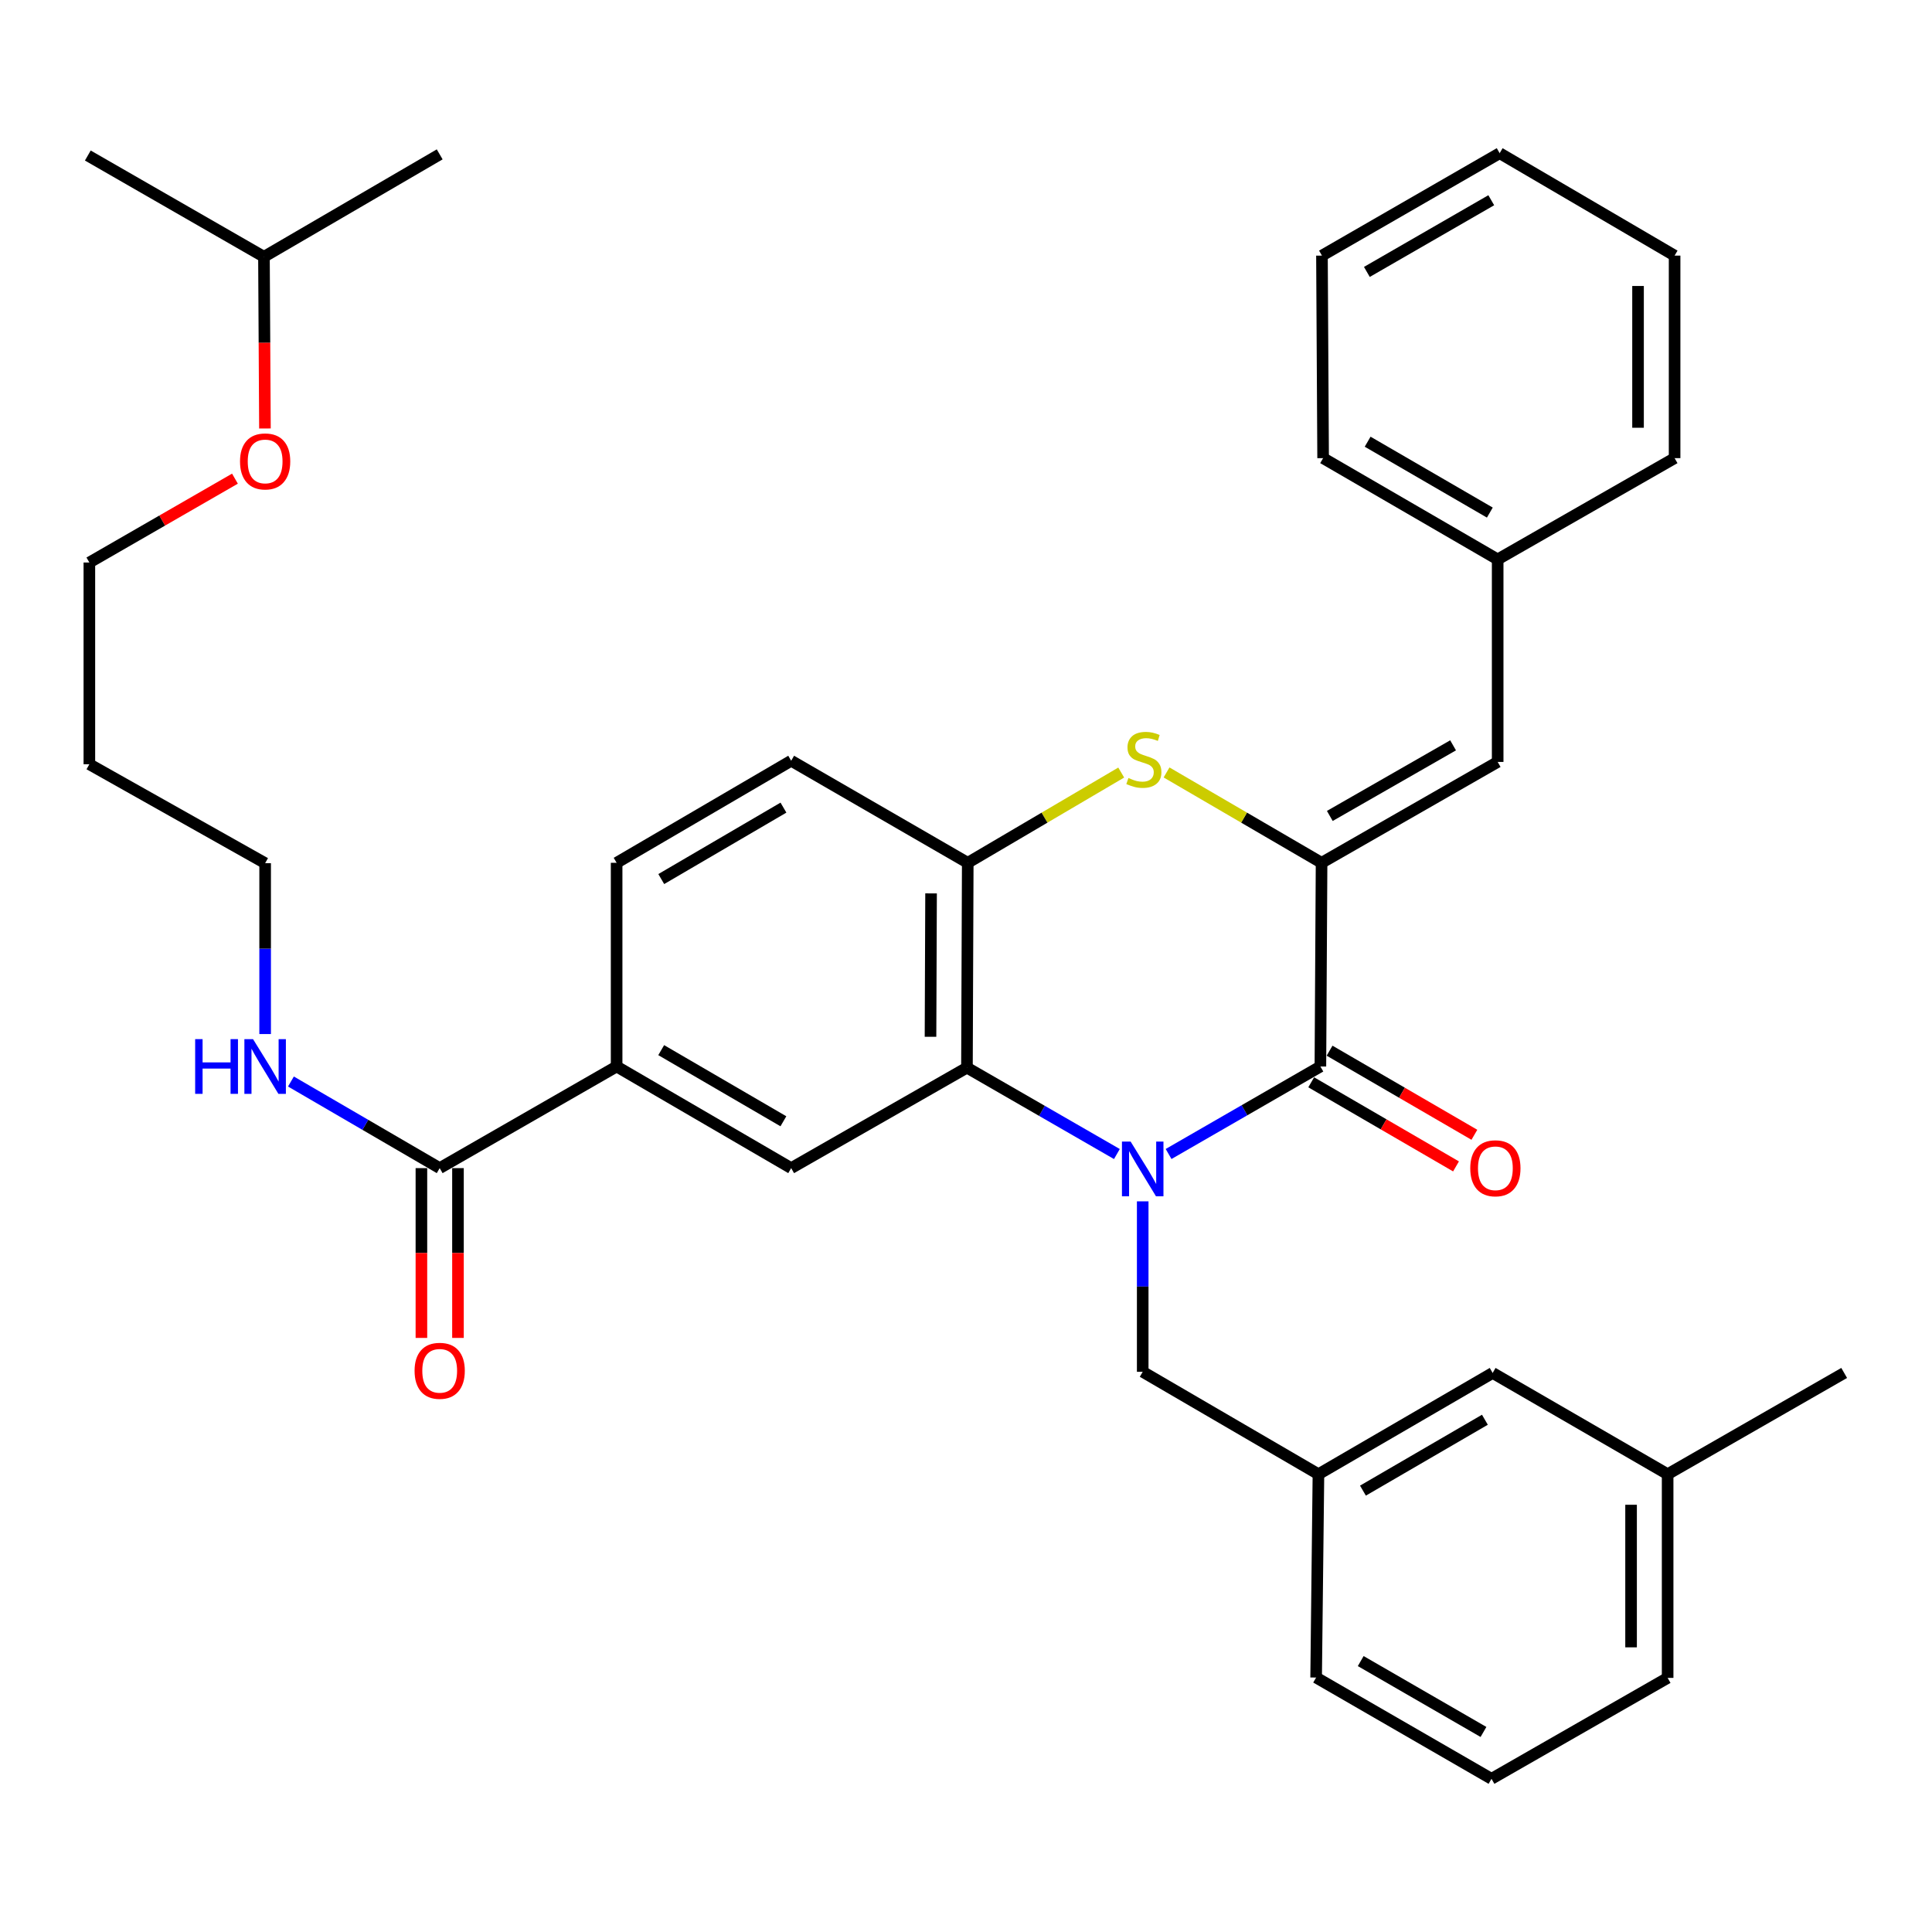 <?xml version='1.0' encoding='iso-8859-1'?>
<svg version='1.1' baseProfile='full'
              xmlns='http://www.w3.org/2000/svg'
                      xmlns:rdkit='http://www.rdkit.org/xml'
                      xmlns:xlink='http://www.w3.org/1999/xlink'
                  xml:space='preserve'
width='1000px' height='1000px' viewBox='0 0 1000 1000'>
<!-- END OF HEADER -->
<rect style='opacity:1.0;fill:#FFFFFF;stroke:none' width='1000' height='1000' x='0' y='0'> </rect>
<path class='bond-0' d='M 604.858,597.307 L 644.146,574.661' style='fill:none;fill-rule:evenodd;stroke:#0000FF;stroke-width:6px;stroke-linecap:butt;stroke-linejoin:miter;stroke-opacity:1' />
<path class='bond-0' d='M 644.146,574.661 L 683.433,552.014' style='fill:none;fill-rule:evenodd;stroke:#000000;stroke-width:6px;stroke-linecap:butt;stroke-linejoin:miter;stroke-opacity:1' />
<path class='bond-2' d='M 578.1,597.327 L 539.297,574.971' style='fill:none;fill-rule:evenodd;stroke:#0000FF;stroke-width:6px;stroke-linecap:butt;stroke-linejoin:miter;stroke-opacity:1' />
<path class='bond-2' d='M 539.297,574.971 L 500.494,552.614' style='fill:none;fill-rule:evenodd;stroke:#000000;stroke-width:6px;stroke-linecap:butt;stroke-linejoin:miter;stroke-opacity:1' />
<path class='bond-9' d='M 591.464,621.813 L 591.464,665.929' style='fill:none;fill-rule:evenodd;stroke:#0000FF;stroke-width:6px;stroke-linecap:butt;stroke-linejoin:miter;stroke-opacity:1' />
<path class='bond-9' d='M 591.464,665.929 L 591.464,710.045' style='fill:none;fill-rule:evenodd;stroke:#000000;stroke-width:6px;stroke-linecap:butt;stroke-linejoin:miter;stroke-opacity:1' />
<path class='bond-1' d='M 683.433,552.014 L 684.043,446.587' style='fill:none;fill-rule:evenodd;stroke:#000000;stroke-width:6px;stroke-linecap:butt;stroke-linejoin:miter;stroke-opacity:1' />
<path class='bond-10' d='M 678.681,560.197 L 716.157,581.963' style='fill:none;fill-rule:evenodd;stroke:#000000;stroke-width:6px;stroke-linecap:butt;stroke-linejoin:miter;stroke-opacity:1' />
<path class='bond-10' d='M 716.157,581.963 L 753.633,603.729' style='fill:none;fill-rule:evenodd;stroke:#FF0000;stroke-width:6px;stroke-linecap:butt;stroke-linejoin:miter;stroke-opacity:1' />
<path class='bond-10' d='M 688.186,543.832 L 725.662,565.598' style='fill:none;fill-rule:evenodd;stroke:#000000;stroke-width:6px;stroke-linecap:butt;stroke-linejoin:miter;stroke-opacity:1' />
<path class='bond-10' d='M 725.662,565.598 L 763.138,587.364' style='fill:none;fill-rule:evenodd;stroke:#FF0000;stroke-width:6px;stroke-linecap:butt;stroke-linejoin:miter;stroke-opacity:1' />
<path class='bond-6' d='M 684.043,446.587 L 775.192,394.373' style='fill:none;fill-rule:evenodd;stroke:#000000;stroke-width:6px;stroke-linecap:butt;stroke-linejoin:miter;stroke-opacity:1' />
<path class='bond-6' d='M 688.308,422.333 L 752.112,385.783' style='fill:none;fill-rule:evenodd;stroke:#000000;stroke-width:6px;stroke-linecap:butt;stroke-linejoin:miter;stroke-opacity:1' />
<path class='bond-35' d='M 684.043,446.587 L 643.924,423.203' style='fill:none;fill-rule:evenodd;stroke:#000000;stroke-width:6px;stroke-linecap:butt;stroke-linejoin:miter;stroke-opacity:1' />
<path class='bond-35' d='M 643.924,423.203 L 603.805,399.818' style='fill:none;fill-rule:evenodd;stroke:#CCCC00;stroke-width:6px;stroke-linecap:butt;stroke-linejoin:miter;stroke-opacity:1' />
<path class='bond-4' d='M 500.494,552.614 L 500.904,446.587' style='fill:none;fill-rule:evenodd;stroke:#000000;stroke-width:6px;stroke-linecap:butt;stroke-linejoin:miter;stroke-opacity:1' />
<path class='bond-4' d='M 481.63,536.637 L 481.917,462.418' style='fill:none;fill-rule:evenodd;stroke:#000000;stroke-width:6px;stroke-linecap:butt;stroke-linejoin:miter;stroke-opacity:1' />
<path class='bond-5' d='M 500.494,552.614 L 409.514,604.618' style='fill:none;fill-rule:evenodd;stroke:#000000;stroke-width:6px;stroke-linecap:butt;stroke-linejoin:miter;stroke-opacity:1' />
<path class='bond-3' d='M 580.34,399.87 L 540.622,423.228' style='fill:none;fill-rule:evenodd;stroke:#CCCC00;stroke-width:6px;stroke-linecap:butt;stroke-linejoin:miter;stroke-opacity:1' />
<path class='bond-3' d='M 540.622,423.228 L 500.904,446.587' style='fill:none;fill-rule:evenodd;stroke:#000000;stroke-width:6px;stroke-linecap:butt;stroke-linejoin:miter;stroke-opacity:1' />
<path class='bond-11' d='M 500.904,446.587 L 409.514,393.763' style='fill:none;fill-rule:evenodd;stroke:#000000;stroke-width:6px;stroke-linecap:butt;stroke-linejoin:miter;stroke-opacity:1' />
<path class='bond-8' d='M 409.514,604.618 L 319.164,552.014' style='fill:none;fill-rule:evenodd;stroke:#000000;stroke-width:6px;stroke-linecap:butt;stroke-linejoin:miter;stroke-opacity:1' />
<path class='bond-8' d='M 405.484,580.372 L 342.239,543.549' style='fill:none;fill-rule:evenodd;stroke:#000000;stroke-width:6px;stroke-linecap:butt;stroke-linejoin:miter;stroke-opacity:1' />
<path class='bond-16' d='M 775.192,394.373 L 775.192,289.545' style='fill:none;fill-rule:evenodd;stroke:#000000;stroke-width:6px;stroke-linecap:butt;stroke-linejoin:miter;stroke-opacity:1' />
<path class='bond-7' d='M 227.584,604.618 L 319.164,552.014' style='fill:none;fill-rule:evenodd;stroke:#000000;stroke-width:6px;stroke-linecap:butt;stroke-linejoin:miter;stroke-opacity:1' />
<path class='bond-12' d='M 218.121,604.618 L 218.121,648.561' style='fill:none;fill-rule:evenodd;stroke:#000000;stroke-width:6px;stroke-linecap:butt;stroke-linejoin:miter;stroke-opacity:1' />
<path class='bond-12' d='M 218.121,648.561 L 218.121,692.505' style='fill:none;fill-rule:evenodd;stroke:#FF0000;stroke-width:6px;stroke-linecap:butt;stroke-linejoin:miter;stroke-opacity:1' />
<path class='bond-12' d='M 237.047,604.618 L 237.047,648.561' style='fill:none;fill-rule:evenodd;stroke:#000000;stroke-width:6px;stroke-linecap:butt;stroke-linejoin:miter;stroke-opacity:1' />
<path class='bond-12' d='M 237.047,648.561 L 237.047,692.505' style='fill:none;fill-rule:evenodd;stroke:#FF0000;stroke-width:6px;stroke-linecap:butt;stroke-linejoin:miter;stroke-opacity:1' />
<path class='bond-15' d='M 227.584,604.618 L 189.086,582.203' style='fill:none;fill-rule:evenodd;stroke:#000000;stroke-width:6px;stroke-linecap:butt;stroke-linejoin:miter;stroke-opacity:1' />
<path class='bond-15' d='M 189.086,582.203 L 150.588,559.789' style='fill:none;fill-rule:evenodd;stroke:#0000FF;stroke-width:6px;stroke-linecap:butt;stroke-linejoin:miter;stroke-opacity:1' />
<path class='bond-13' d='M 319.164,552.014 L 319.164,446.587' style='fill:none;fill-rule:evenodd;stroke:#000000;stroke-width:6px;stroke-linecap:butt;stroke-linejoin:miter;stroke-opacity:1' />
<path class='bond-14' d='M 591.464,710.045 L 682.424,763.048' style='fill:none;fill-rule:evenodd;stroke:#000000;stroke-width:6px;stroke-linecap:butt;stroke-linejoin:miter;stroke-opacity:1' />
<path class='bond-36' d='M 409.514,393.763 L 319.164,446.587' style='fill:none;fill-rule:evenodd;stroke:#000000;stroke-width:6px;stroke-linecap:butt;stroke-linejoin:miter;stroke-opacity:1' />
<path class='bond-36' d='M 405.513,418.025 L 342.269,455.002' style='fill:none;fill-rule:evenodd;stroke:#000000;stroke-width:6px;stroke-linecap:butt;stroke-linejoin:miter;stroke-opacity:1' />
<path class='bond-17' d='M 682.424,763.048 L 772.595,710.634' style='fill:none;fill-rule:evenodd;stroke:#000000;stroke-width:6px;stroke-linecap:butt;stroke-linejoin:miter;stroke-opacity:1' />
<path class='bond-17' d='M 705.46,771.548 L 768.58,734.858' style='fill:none;fill-rule:evenodd;stroke:#000000;stroke-width:6px;stroke-linecap:butt;stroke-linejoin:miter;stroke-opacity:1' />
<path class='bond-23' d='M 682.424,763.048 L 681.225,868.296' style='fill:none;fill-rule:evenodd;stroke:#000000;stroke-width:6px;stroke-linecap:butt;stroke-linejoin:miter;stroke-opacity:1' />
<path class='bond-22' d='M 137.234,535.223 L 137.234,491' style='fill:none;fill-rule:evenodd;stroke:#0000FF;stroke-width:6px;stroke-linecap:butt;stroke-linejoin:miter;stroke-opacity:1' />
<path class='bond-22' d='M 137.234,491 L 137.234,446.776' style='fill:none;fill-rule:evenodd;stroke:#000000;stroke-width:6px;stroke-linecap:butt;stroke-linejoin:miter;stroke-opacity:1' />
<path class='bond-27' d='M 775.192,289.545 L 684.842,237.131' style='fill:none;fill-rule:evenodd;stroke:#000000;stroke-width:6px;stroke-linecap:butt;stroke-linejoin:miter;stroke-opacity:1' />
<path class='bond-27' d='M 771.136,265.312 L 707.891,228.623' style='fill:none;fill-rule:evenodd;stroke:#000000;stroke-width:6px;stroke-linecap:butt;stroke-linejoin:miter;stroke-opacity:1' />
<path class='bond-28' d='M 775.192,289.545 L 866.772,237.131' style='fill:none;fill-rule:evenodd;stroke:#000000;stroke-width:6px;stroke-linecap:butt;stroke-linejoin:miter;stroke-opacity:1' />
<path class='bond-18' d='M 772.595,710.634 L 863.165,763.048' style='fill:none;fill-rule:evenodd;stroke:#000000;stroke-width:6px;stroke-linecap:butt;stroke-linejoin:miter;stroke-opacity:1' />
<path class='bond-29' d='M 863.165,763.048 L 954.545,710.634' style='fill:none;fill-rule:evenodd;stroke:#000000;stroke-width:6px;stroke-linecap:butt;stroke-linejoin:miter;stroke-opacity:1' />
<path class='bond-37' d='M 863.165,763.048 L 863.165,868.475' style='fill:none;fill-rule:evenodd;stroke:#000000;stroke-width:6px;stroke-linecap:butt;stroke-linejoin:miter;stroke-opacity:1' />
<path class='bond-37' d='M 844.24,778.862 L 844.24,852.661' style='fill:none;fill-rule:evenodd;stroke:#000000;stroke-width:6px;stroke-linecap:butt;stroke-linejoin:miter;stroke-opacity:1' />
<path class='bond-19' d='M 46.254,395.572 L 137.234,446.776' style='fill:none;fill-rule:evenodd;stroke:#000000;stroke-width:6px;stroke-linecap:butt;stroke-linejoin:miter;stroke-opacity:1' />
<path class='bond-24' d='M 46.254,395.572 L 46.254,291.154' style='fill:none;fill-rule:evenodd;stroke:#000000;stroke-width:6px;stroke-linecap:butt;stroke-linejoin:miter;stroke-opacity:1' />
<path class='bond-20' d='M 121.609,247.75 L 83.931,269.452' style='fill:none;fill-rule:evenodd;stroke:#FF0000;stroke-width:6px;stroke-linecap:butt;stroke-linejoin:miter;stroke-opacity:1' />
<path class='bond-20' d='M 83.931,269.452 L 46.254,291.154' style='fill:none;fill-rule:evenodd;stroke:#000000;stroke-width:6px;stroke-linecap:butt;stroke-linejoin:miter;stroke-opacity:1' />
<path class='bond-26' d='M 137.136,221.784 L 136.88,177.349' style='fill:none;fill-rule:evenodd;stroke:#FF0000;stroke-width:6px;stroke-linecap:butt;stroke-linejoin:miter;stroke-opacity:1' />
<path class='bond-26' d='M 136.88,177.349 L 136.624,132.913' style='fill:none;fill-rule:evenodd;stroke:#000000;stroke-width:6px;stroke-linecap:butt;stroke-linejoin:miter;stroke-opacity:1' />
<path class='bond-21' d='M 771.995,920.71 L 681.225,868.296' style='fill:none;fill-rule:evenodd;stroke:#000000;stroke-width:6px;stroke-linecap:butt;stroke-linejoin:miter;stroke-opacity:1' />
<path class='bond-21' d='M 767.844,896.459 L 704.305,859.769' style='fill:none;fill-rule:evenodd;stroke:#000000;stroke-width:6px;stroke-linecap:butt;stroke-linejoin:miter;stroke-opacity:1' />
<path class='bond-25' d='M 771.995,920.71 L 863.165,868.475' style='fill:none;fill-rule:evenodd;stroke:#000000;stroke-width:6px;stroke-linecap:butt;stroke-linejoin:miter;stroke-opacity:1' />
<path class='bond-30' d='M 136.624,132.913 L 227.584,79.9' style='fill:none;fill-rule:evenodd;stroke:#000000;stroke-width:6px;stroke-linecap:butt;stroke-linejoin:miter;stroke-opacity:1' />
<path class='bond-31' d='M 136.624,132.913 L 45.455,80.499' style='fill:none;fill-rule:evenodd;stroke:#000000;stroke-width:6px;stroke-linecap:butt;stroke-linejoin:miter;stroke-opacity:1' />
<path class='bond-33' d='M 684.842,237.131 L 684.243,132.303' style='fill:none;fill-rule:evenodd;stroke:#000000;stroke-width:6px;stroke-linecap:butt;stroke-linejoin:miter;stroke-opacity:1' />
<path class='bond-32' d='M 866.772,237.131 L 866.772,132.303' style='fill:none;fill-rule:evenodd;stroke:#000000;stroke-width:6px;stroke-linecap:butt;stroke-linejoin:miter;stroke-opacity:1' />
<path class='bond-32' d='M 847.846,221.407 L 847.846,148.027' style='fill:none;fill-rule:evenodd;stroke:#000000;stroke-width:6px;stroke-linecap:butt;stroke-linejoin:miter;stroke-opacity:1' />
<path class='bond-34' d='M 866.772,132.303 L 776.222,79.29' style='fill:none;fill-rule:evenodd;stroke:#000000;stroke-width:6px;stroke-linecap:butt;stroke-linejoin:miter;stroke-opacity:1' />
<path class='bond-38' d='M 684.243,132.303 L 776.222,79.29' style='fill:none;fill-rule:evenodd;stroke:#000000;stroke-width:6px;stroke-linecap:butt;stroke-linejoin:miter;stroke-opacity:1' />
<path class='bond-38' d='M 707.49,140.748 L 771.876,103.639' style='fill:none;fill-rule:evenodd;stroke:#000000;stroke-width:6px;stroke-linecap:butt;stroke-linejoin:miter;stroke-opacity:1' />
<path  class='atom-0' d='M 585.204 590.868
L 594.484 605.868
Q 595.404 607.348, 596.884 610.028
Q 598.364 612.708, 598.444 612.868
L 598.444 590.868
L 602.204 590.868
L 602.204 619.188
L 598.324 619.188
L 588.364 602.788
Q 587.204 600.868, 585.964 598.668
Q 584.764 596.468, 584.404 595.788
L 584.404 619.188
L 580.724 619.188
L 580.724 590.868
L 585.204 590.868
' fill='#0000FF'/>
<path  class='atom-4' d='M 584.064 402.695
Q 584.384 402.815, 585.704 403.375
Q 587.024 403.935, 588.464 404.295
Q 589.944 404.615, 591.384 404.615
Q 594.064 404.615, 595.624 403.335
Q 597.184 402.015, 597.184 399.735
Q 597.184 398.175, 596.384 397.215
Q 595.624 396.255, 594.424 395.735
Q 593.224 395.215, 591.224 394.615
Q 588.704 393.855, 587.184 393.135
Q 585.704 392.415, 584.624 390.895
Q 583.584 389.375, 583.584 386.815
Q 583.584 383.255, 585.984 381.055
Q 588.424 378.855, 593.224 378.855
Q 596.504 378.855, 600.224 380.415
L 599.304 383.495
Q 595.904 382.095, 593.344 382.095
Q 590.584 382.095, 589.064 383.255
Q 587.544 384.375, 587.584 386.335
Q 587.584 387.855, 588.344 388.775
Q 589.144 389.695, 590.264 390.215
Q 591.424 390.735, 593.344 391.335
Q 595.904 392.135, 597.424 392.935
Q 598.944 393.735, 600.024 395.375
Q 601.144 396.975, 601.144 399.735
Q 601.144 403.655, 598.504 405.775
Q 595.904 407.855, 591.544 407.855
Q 589.024 407.855, 587.104 407.295
Q 585.224 406.775, 582.984 405.855
L 584.064 402.695
' fill='#CCCC00'/>
<path  class='atom-11' d='M 761.004 604.698
Q 761.004 597.898, 764.364 594.098
Q 767.724 590.298, 774.004 590.298
Q 780.284 590.298, 783.644 594.098
Q 787.004 597.898, 787.004 604.698
Q 787.004 611.578, 783.604 615.498
Q 780.204 619.378, 774.004 619.378
Q 767.764 619.378, 764.364 615.498
Q 761.004 611.618, 761.004 604.698
M 774.004 616.178
Q 778.324 616.178, 780.644 613.298
Q 783.004 610.378, 783.004 604.698
Q 783.004 599.138, 780.644 596.338
Q 778.324 593.498, 774.004 593.498
Q 769.684 593.498, 767.324 596.298
Q 765.004 599.098, 765.004 604.698
Q 765.004 610.418, 767.324 613.298
Q 769.684 616.178, 774.004 616.178
' fill='#FF0000'/>
<path  class='atom-13' d='M 214.584 709.526
Q 214.584 702.726, 217.944 698.926
Q 221.304 695.126, 227.584 695.126
Q 233.864 695.126, 237.224 698.926
Q 240.584 702.726, 240.584 709.526
Q 240.584 716.406, 237.184 720.326
Q 233.784 724.206, 227.584 724.206
Q 221.344 724.206, 217.944 720.326
Q 214.584 716.446, 214.584 709.526
M 227.584 721.006
Q 231.904 721.006, 234.224 718.126
Q 236.584 715.206, 236.584 709.526
Q 236.584 703.966, 234.224 701.166
Q 231.904 698.326, 227.584 698.326
Q 223.264 698.326, 220.904 701.126
Q 218.584 703.926, 218.584 709.526
Q 218.584 715.246, 220.904 718.126
Q 223.264 721.006, 227.584 721.006
' fill='#FF0000'/>
<path  class='atom-16' d='M 101.014 537.854
L 104.854 537.854
L 104.854 549.894
L 119.334 549.894
L 119.334 537.854
L 123.174 537.854
L 123.174 566.174
L 119.334 566.174
L 119.334 553.094
L 104.854 553.094
L 104.854 566.174
L 101.014 566.174
L 101.014 537.854
' fill='#0000FF'/>
<path  class='atom-16' d='M 130.974 537.854
L 140.254 552.854
Q 141.174 554.334, 142.654 557.014
Q 144.134 559.694, 144.214 559.854
L 144.214 537.854
L 147.974 537.854
L 147.974 566.174
L 144.094 566.174
L 134.134 549.774
Q 132.974 547.854, 131.734 545.654
Q 130.534 543.454, 130.174 542.774
L 130.174 566.174
L 126.494 566.174
L 126.494 537.854
L 130.974 537.854
' fill='#0000FF'/>
<path  class='atom-21' d='M 124.234 238.83
Q 124.234 232.03, 127.594 228.23
Q 130.954 224.43, 137.234 224.43
Q 143.514 224.43, 146.874 228.23
Q 150.234 232.03, 150.234 238.83
Q 150.234 245.71, 146.834 249.63
Q 143.434 253.51, 137.234 253.51
Q 130.994 253.51, 127.594 249.63
Q 124.234 245.75, 124.234 238.83
M 137.234 250.31
Q 141.554 250.31, 143.874 247.43
Q 146.234 244.51, 146.234 238.83
Q 146.234 233.27, 143.874 230.47
Q 141.554 227.63, 137.234 227.63
Q 132.914 227.63, 130.554 230.43
Q 128.234 233.23, 128.234 238.83
Q 128.234 244.55, 130.554 247.43
Q 132.914 250.31, 137.234 250.31
' fill='#FF0000'/>
</svg>
